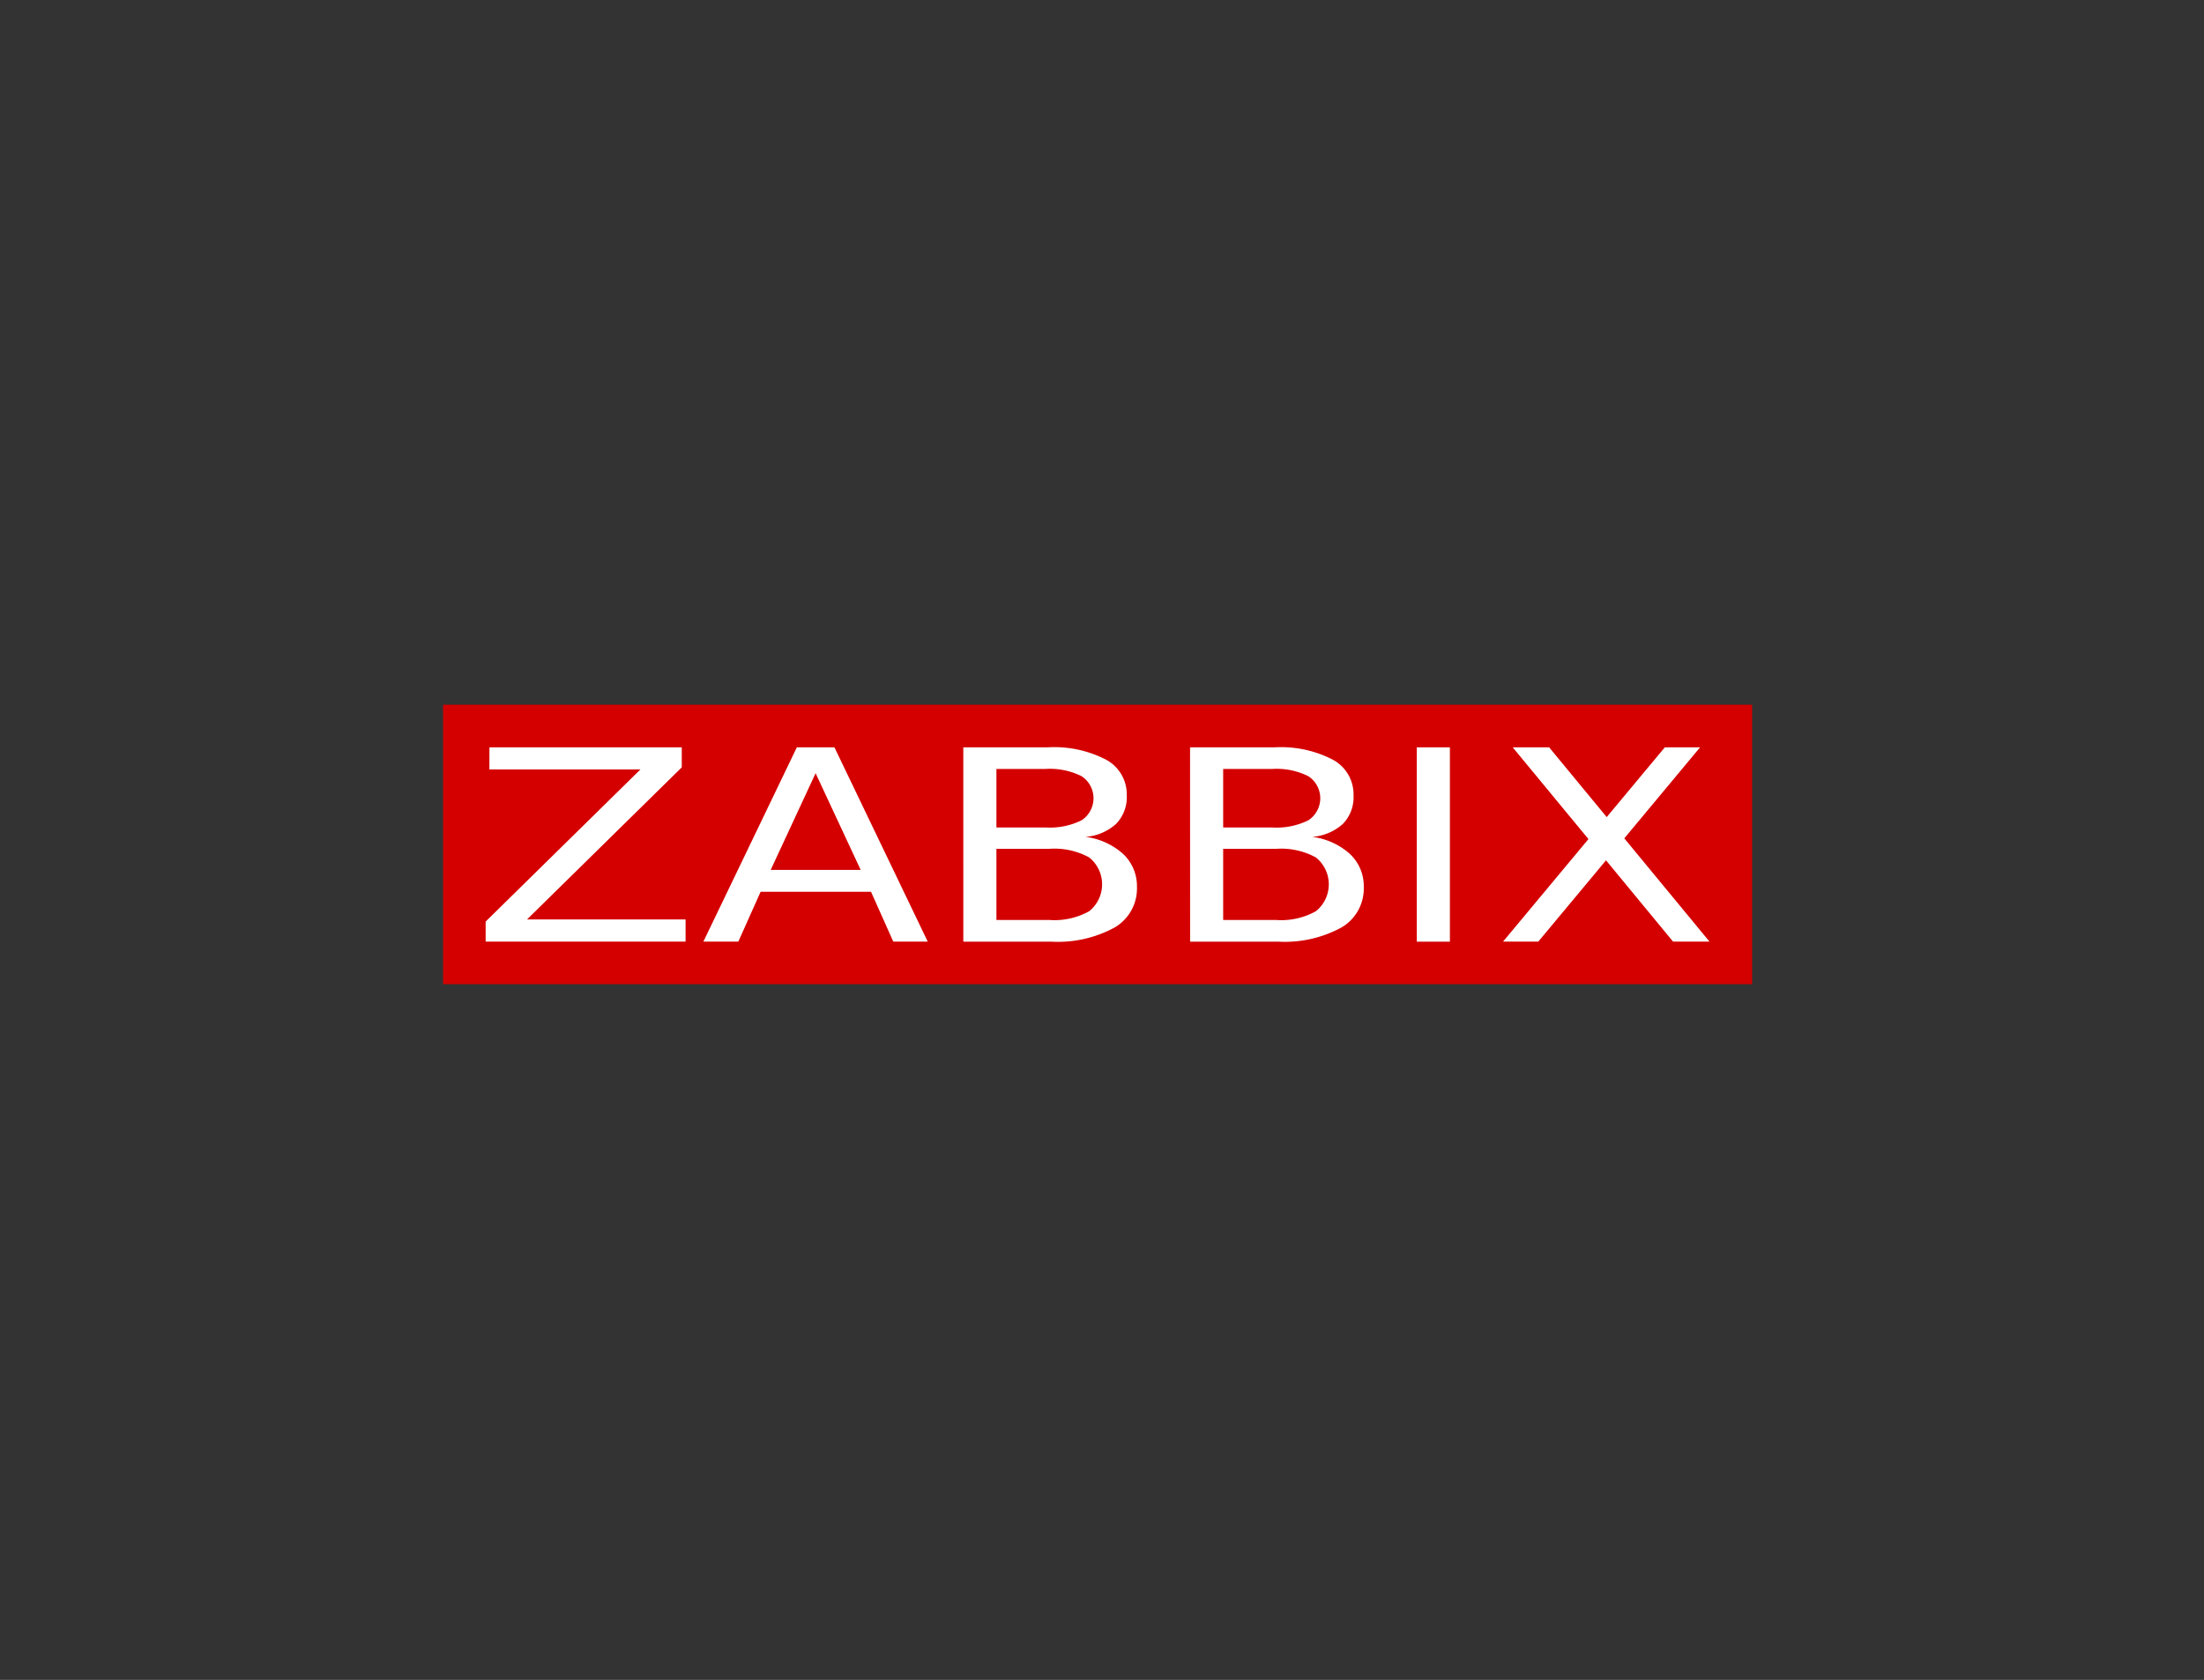 <svg xmlns="http://www.w3.org/2000/svg" width="218.88" height="166.86" viewBox="0 0 218.88 166.86"><rect x="0" y="0" width="218.88" height="166.86" fill="#333333" stroke="none"/><g id="Group_109123" data-name="Group 109123" transform="translate(-999 -12018)"><rect id="Rectangle_39524" data-name="Rectangle 39524" width="218.88" height="166.86" transform="translate(999 12018)" fill="none"></rect><g id="Group_109090" data-name="Group 109090" transform="translate(1043 12087.914)"><path id="Path_141467" data-name="Path 141467" d="M0,.086H130V27.845H0Z" fill="#d40000"></path><path id="Path_141468" data-name="Path 141468" d="M100.169,99.879h19.1v1.991L103.9,116.98h15.748v2.2H99.793v-1.991l15.372-15.11h-15Zm32.392,2.573-4.462,9.606h8.94ZM130.7,99.879h3.73l9.266,19.3h-3.421l-2.211-4.95H127.1l-2.214,4.95h-3.47Zm19.818,10.082v7.07H155.8a7.071,7.071,0,0,0,3.934-.873,3.425,3.425,0,0,0,0-5.338,7.174,7.174,0,0,0-3.934-.859Zm0-7.937v5.817h4.87a7.1,7.1,0,0,0,3.592-.716,2.616,2.616,0,0,0,0-4.373,7.035,7.035,0,0,0-3.592-.724h-4.87Zm-3.289-2.144h8.4a11.189,11.189,0,0,1,5.8,1.24,3.913,3.913,0,0,1,2.033,3.53,3.819,3.819,0,0,1-1.041,2.818,5.1,5.1,0,0,1-3.061,1.306,6.894,6.894,0,0,1,3.77,1.724,4.391,4.391,0,0,1,1.344,3.276,4.476,4.476,0,0,1-2.214,4,11.764,11.764,0,0,1-6.3,1.409h-8.729Zm25.808,10.082v7.07h5.279a7.051,7.051,0,0,0,3.931-.873,3.425,3.425,0,0,0,0-5.338,7.169,7.169,0,0,0-3.931-.859Zm0-7.937v5.817h4.87a7.1,7.1,0,0,0,3.592-.716,2.616,2.616,0,0,0,0-4.373,7.035,7.035,0,0,0-3.592-.724h-4.87Zm-3.289-2.144h8.4a11.188,11.188,0,0,1,5.8,1.24,3.916,3.916,0,0,1,2.036,3.53,3.819,3.819,0,0,1-1.041,2.818,5.1,5.1,0,0,1-3.061,1.306,6.894,6.894,0,0,1,3.77,1.724A4.391,4.391,0,0,1,187,113.773a4.476,4.476,0,0,1-2.214,4,11.764,11.764,0,0,1-6.3,1.409h-8.732Zm32.043,0h3.618l5.717,6.93,5.773-6.93h3.5l-7.526,9.04,8.462,10.259h-3.618l-6.66-8.075-6.726,8.075h-3.5l8.482-10.185Zm-9.527,0h3.289v19.3h-3.289Z" transform="translate(-95.563 -95.563)" fill="#fff"></path></g></g></svg>